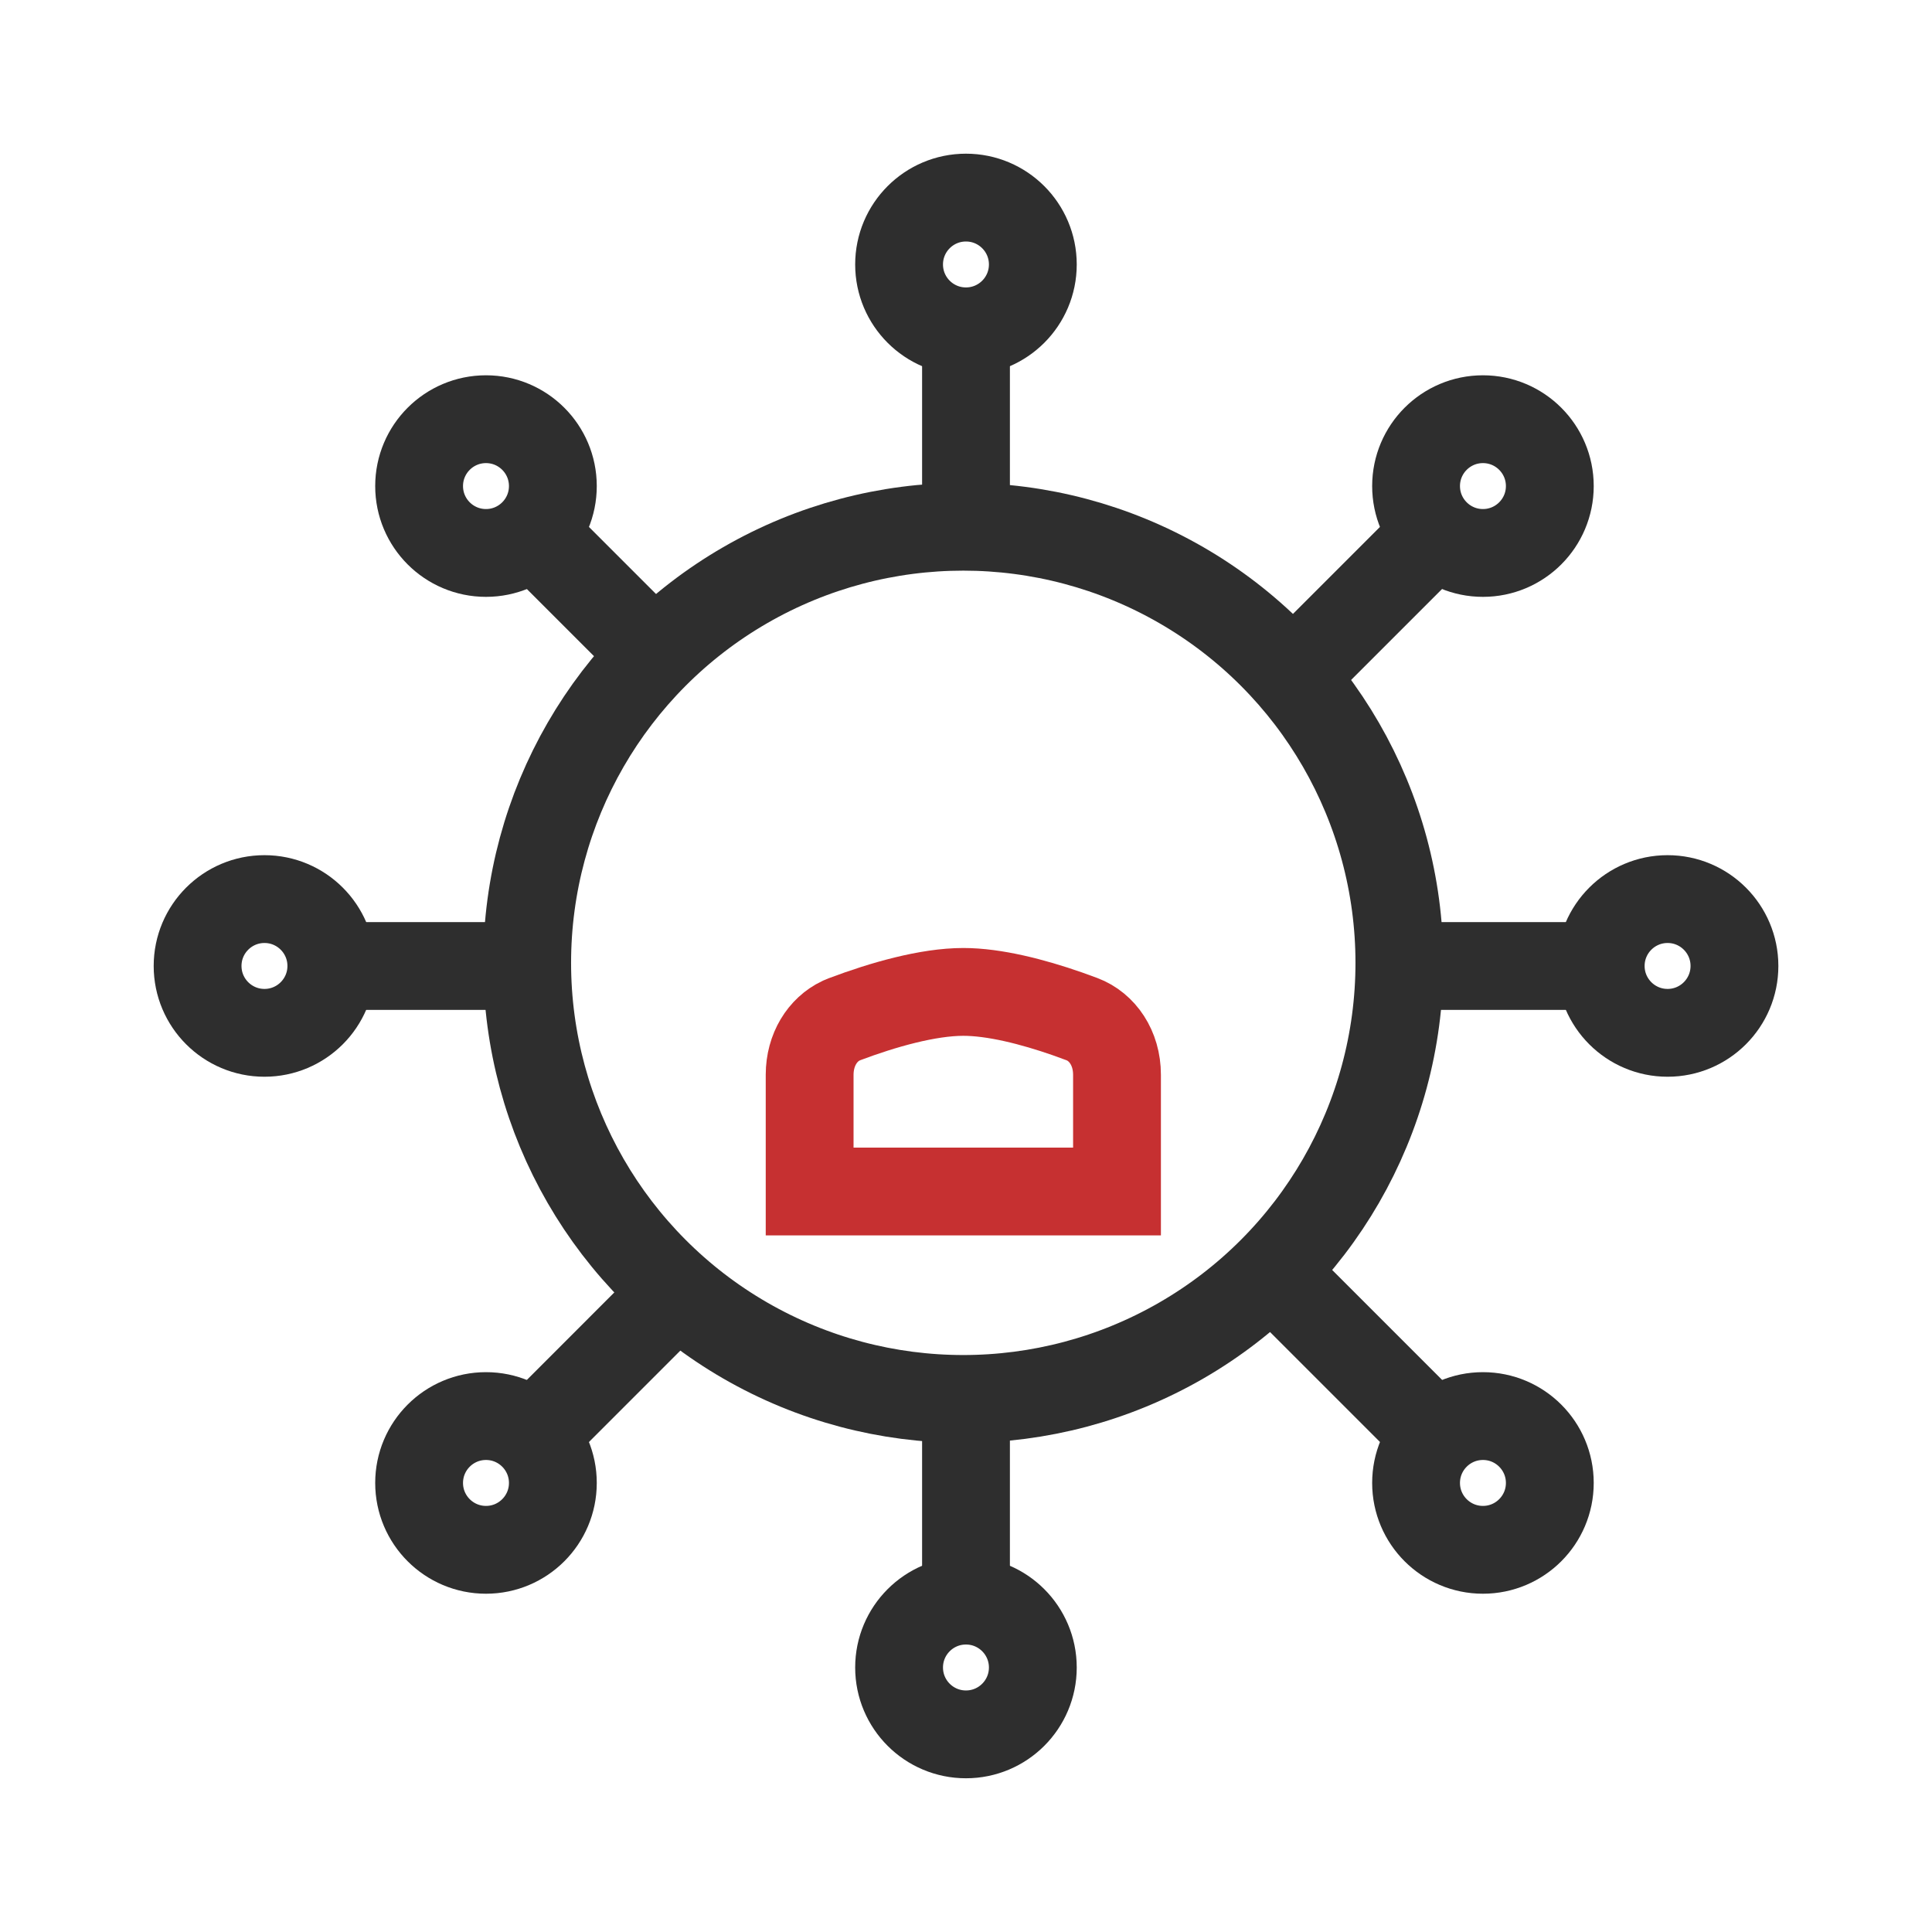 <svg xmlns="http://www.w3.org/2000/svg" width="44" height="44" viewBox="0 0 44 44" fill="none"><path d="M22 6.863V11.909" stroke="#2E2E2E" stroke-width="2" stroke-linejoin="round"></path><path d="M11.908 11.91L15.272 15.274" stroke="#2E2E2E" stroke-width="2" stroke-linejoin="round"></path><path d="M32.932 11.91L29.568 15.274" stroke="#2E2E2E" stroke-width="2" stroke-linejoin="round"></path><path d="M15.273 29.566L11.91 32.93" stroke="#2E2E2E" stroke-width="2" stroke-linejoin="round"></path><path d="M29.568 29.566L32.932 32.93" stroke="#2E2E2E" stroke-width="2" stroke-linejoin="round"></path><path d="M22 32.09V37.135" stroke="#2E2E2E" stroke-width="2" stroke-linejoin="round"></path><path d="M6.863 22H11.909" stroke="#2E2E2E" stroke-width="2" stroke-linejoin="round"></path><path d="M32.092 22H37.137" stroke="#2E2E2E" stroke-width="2" stroke-linejoin="round"></path><circle cx="21.938" cy="21.928" r="9.932" stroke="#2E2E2E" stroke-width="2"></circle><circle cx="21.999" cy="6.023" r="1.523" stroke="#2E2E2E" stroke-width="2"></circle><circle cx="33.773" cy="11.07" r="1.523" stroke="#2E2E2E" stroke-width="2"></circle><circle cx="21.999" cy="37.976" r="1.523" stroke="#2E2E2E" stroke-width="2"></circle><circle cx="6.023" cy="21.999" r="1.523" stroke="#2E2E2E" stroke-width="2"></circle><circle cx="11.068" cy="33.773" r="1.523" stroke="#2E2E2E" stroke-width="2"></circle><circle cx="33.773" cy="33.773" r="1.523" stroke="#2E2E2E" stroke-width="2"></circle><circle cx="11.068" cy="11.07" r="1.523" stroke="#2E2E2E" stroke-width="2"></circle><circle cx="37.978" cy="21.999" r="1.523" stroke="#2E2E2E" stroke-width="2"></circle><mask id="path-18-inside-1_63037_208556" fill="white"><rect x="19.895" y="15.863" width="4.5" height="5.727" rx="1.93"></rect></mask><rect x="19.895" y="15.863" width="4.5" height="5.727" rx="1.93" stroke="#C63031" stroke-width="4" mask="url(#path-18-inside-1_63037_208556)"></rect><path d="M21.939 22.59C22.644 22.59 23.516 22.813 24.307 23.089L24.64 23.21C25.105 23.385 25.439 23.867 25.439 24.477V27.136H18.439V24.477C18.44 23.905 18.733 23.446 19.153 23.246L19.239 23.21C20.11 22.882 21.134 22.59 21.939 22.59Z" stroke="#C63031" stroke-width="2"></path></svg>